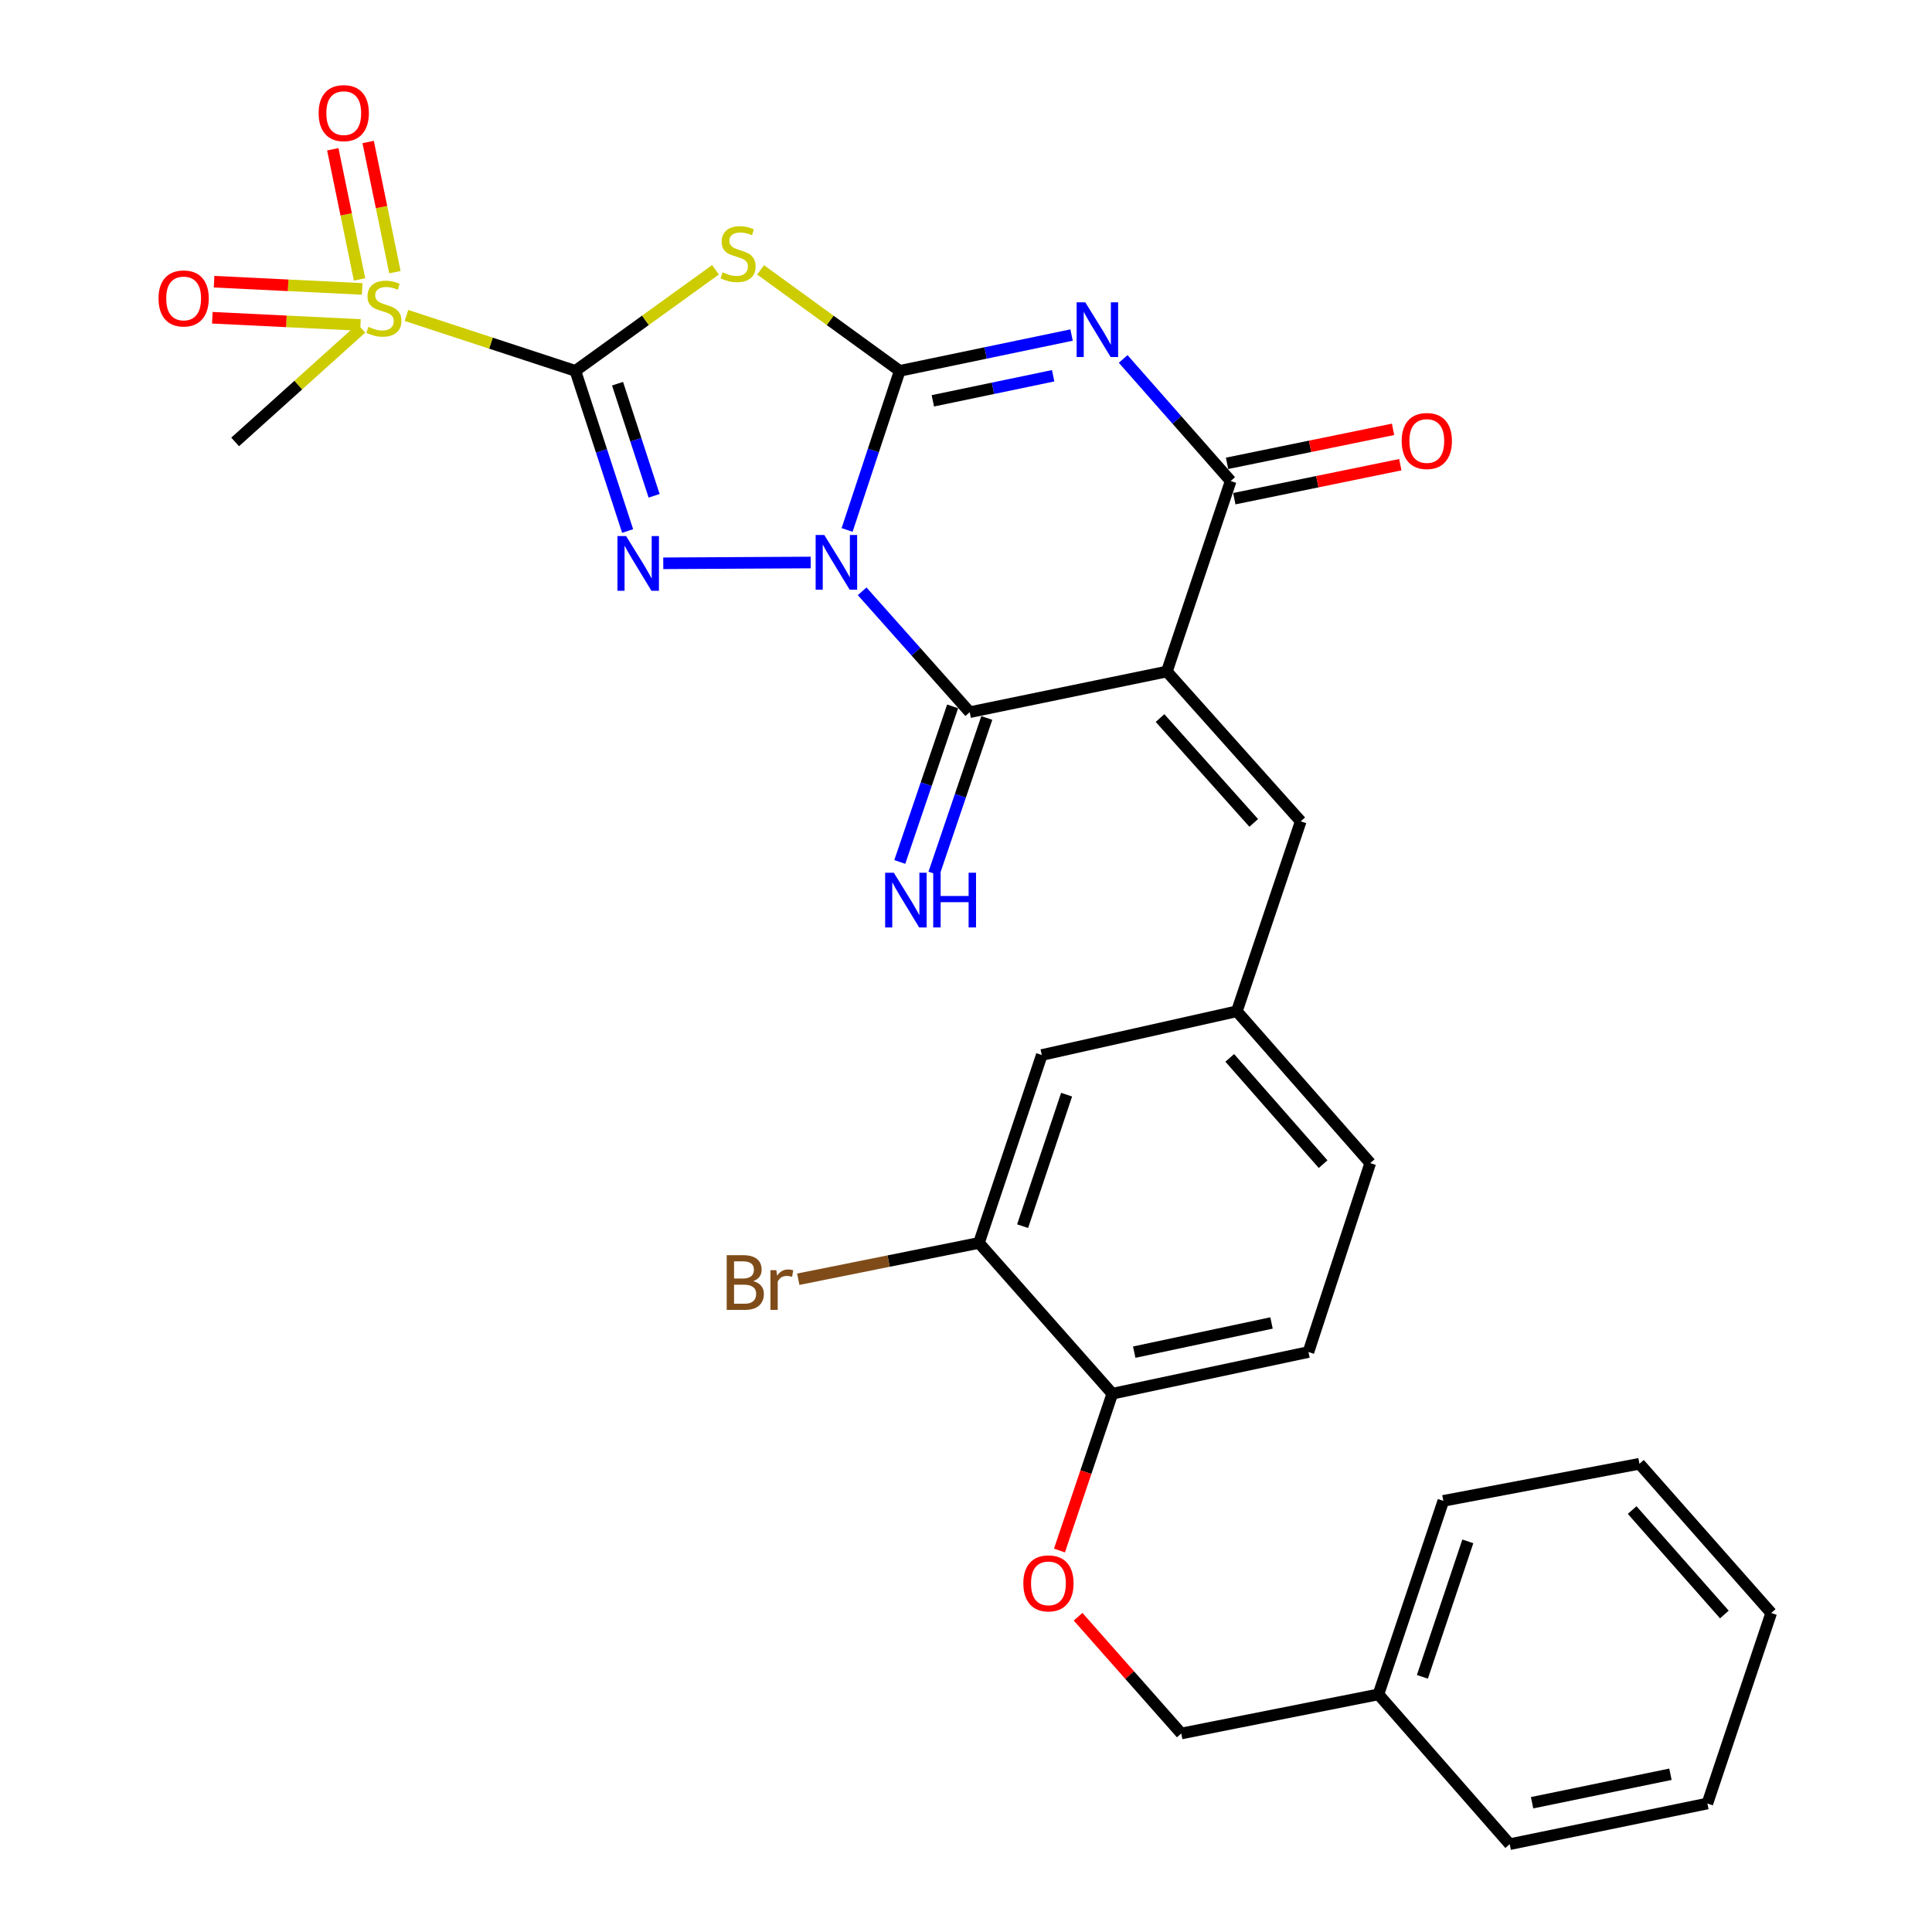 <?xml version='1.0' encoding='iso-8859-1'?>
<svg version='1.1' baseProfile='full'
              xmlns='http://www.w3.org/2000/svg'
                      xmlns:rdkit='http://www.rdkit.org/xml'
                      xmlns:xlink='http://www.w3.org/1999/xlink'
                  xml:space='preserve'
width='1000px' height='1000px' viewBox='0 0 1000 1000'>
<!-- END OF HEADER -->
<rect style='opacity:1.0;fill:#FFFFFF;stroke:none' width='1000' height='1000' x='0' y='0'> </rect>
<path class='bond-0' d='M 438.461,274.303 L 452.073,233.129' style='fill:none;fill-rule:evenodd;stroke:#0000FF;stroke-width:6px;stroke-linecap:butt;stroke-linejoin:miter;stroke-opacity:1' />
<path class='bond-0' d='M 452.073,233.129 L 465.686,191.956' style='fill:none;fill-rule:evenodd;stroke:#000000;stroke-width:6px;stroke-linecap:butt;stroke-linejoin:miter;stroke-opacity:1' />
<path class='bond-2' d='M 419.612,291.146 L 343.304,291.563' style='fill:none;fill-rule:evenodd;stroke:#0000FF;stroke-width:6px;stroke-linecap:butt;stroke-linejoin:miter;stroke-opacity:1' />
<path class='bond-6' d='M 446.252,306.059 L 474.087,337.34' style='fill:none;fill-rule:evenodd;stroke:#0000FF;stroke-width:6px;stroke-linecap:butt;stroke-linejoin:miter;stroke-opacity:1' />
<path class='bond-6' d='M 474.087,337.34 L 501.922,368.621' style='fill:none;fill-rule:evenodd;stroke:#000000;stroke-width:6px;stroke-linecap:butt;stroke-linejoin:miter;stroke-opacity:1' />
<path class='bond-3' d='M 465.686,191.956 L 510.167,182.687' style='fill:none;fill-rule:evenodd;stroke:#000000;stroke-width:6px;stroke-linecap:butt;stroke-linejoin:miter;stroke-opacity:1' />
<path class='bond-3' d='M 510.167,182.687 L 554.648,173.418' style='fill:none;fill-rule:evenodd;stroke:#0000FF;stroke-width:6px;stroke-linecap:butt;stroke-linejoin:miter;stroke-opacity:1' />
<path class='bond-3' d='M 482.842,207.466 L 513.978,200.978' style='fill:none;fill-rule:evenodd;stroke:#000000;stroke-width:6px;stroke-linecap:butt;stroke-linejoin:miter;stroke-opacity:1' />
<path class='bond-3' d='M 513.978,200.978 L 545.115,194.489' style='fill:none;fill-rule:evenodd;stroke:#0000FF;stroke-width:6px;stroke-linecap:butt;stroke-linejoin:miter;stroke-opacity:1' />
<path class='bond-5' d='M 465.686,191.956 L 429.682,165.823' style='fill:none;fill-rule:evenodd;stroke:#000000;stroke-width:6px;stroke-linecap:butt;stroke-linejoin:miter;stroke-opacity:1' />
<path class='bond-5' d='M 429.682,165.823 L 393.678,139.69' style='fill:none;fill-rule:evenodd;stroke:#CCCC00;stroke-width:6px;stroke-linecap:butt;stroke-linejoin:miter;stroke-opacity:1' />
<path class='bond-1' d='M 297.822,191.956 L 311.341,233.404' style='fill:none;fill-rule:evenodd;stroke:#000000;stroke-width:6px;stroke-linecap:butt;stroke-linejoin:miter;stroke-opacity:1' />
<path class='bond-1' d='M 311.341,233.404 L 324.859,274.852' style='fill:none;fill-rule:evenodd;stroke:#0000FF;stroke-width:6px;stroke-linecap:butt;stroke-linejoin:miter;stroke-opacity:1' />
<path class='bond-1' d='M 319.641,198.597 L 329.103,227.611' style='fill:none;fill-rule:evenodd;stroke:#000000;stroke-width:6px;stroke-linecap:butt;stroke-linejoin:miter;stroke-opacity:1' />
<path class='bond-1' d='M 329.103,227.611 L 338.566,256.625' style='fill:none;fill-rule:evenodd;stroke:#0000FF;stroke-width:6px;stroke-linecap:butt;stroke-linejoin:miter;stroke-opacity:1' />
<path class='bond-8' d='M 297.822,191.956 L 254.102,177.617' style='fill:none;fill-rule:evenodd;stroke:#000000;stroke-width:6px;stroke-linecap:butt;stroke-linejoin:miter;stroke-opacity:1' />
<path class='bond-8' d='M 254.102,177.617 L 210.382,163.279' style='fill:none;fill-rule:evenodd;stroke:#CCCC00;stroke-width:6px;stroke-linecap:butt;stroke-linejoin:miter;stroke-opacity:1' />
<path class='bond-30' d='M 297.822,191.956 L 334.08,165.8' style='fill:none;fill-rule:evenodd;stroke:#000000;stroke-width:6px;stroke-linecap:butt;stroke-linejoin:miter;stroke-opacity:1' />
<path class='bond-30' d='M 334.08,165.8 L 370.338,139.645' style='fill:none;fill-rule:evenodd;stroke:#CCCC00;stroke-width:6px;stroke-linecap:butt;stroke-linejoin:miter;stroke-opacity:1' />
<path class='bond-31' d='M 581.35,185.792 L 609.173,217.382' style='fill:none;fill-rule:evenodd;stroke:#0000FF;stroke-width:6px;stroke-linecap:butt;stroke-linejoin:miter;stroke-opacity:1' />
<path class='bond-31' d='M 609.173,217.382 L 636.996,248.972' style='fill:none;fill-rule:evenodd;stroke:#000000;stroke-width:6px;stroke-linecap:butt;stroke-linejoin:miter;stroke-opacity:1' />
<path class='bond-4' d='M 603.967,347.581 L 501.922,368.621' style='fill:none;fill-rule:evenodd;stroke:#000000;stroke-width:6px;stroke-linecap:butt;stroke-linejoin:miter;stroke-opacity:1' />
<path class='bond-7' d='M 603.967,347.581 L 636.996,248.972' style='fill:none;fill-rule:evenodd;stroke:#000000;stroke-width:6px;stroke-linecap:butt;stroke-linejoin:miter;stroke-opacity:1' />
<path class='bond-9' d='M 603.967,347.581 L 673.253,425.119' style='fill:none;fill-rule:evenodd;stroke:#000000;stroke-width:6px;stroke-linecap:butt;stroke-linejoin:miter;stroke-opacity:1' />
<path class='bond-9' d='M 600.428,371.661 L 648.928,425.938' style='fill:none;fill-rule:evenodd;stroke:#000000;stroke-width:6px;stroke-linecap:butt;stroke-linejoin:miter;stroke-opacity:1' />
<path class='bond-10' d='M 493.076,365.617 L 479.402,405.883' style='fill:none;fill-rule:evenodd;stroke:#000000;stroke-width:6px;stroke-linecap:butt;stroke-linejoin:miter;stroke-opacity:1' />
<path class='bond-10' d='M 479.402,405.883 L 465.728,446.149' style='fill:none;fill-rule:evenodd;stroke:#0000FF;stroke-width:6px;stroke-linecap:butt;stroke-linejoin:miter;stroke-opacity:1' />
<path class='bond-10' d='M 510.768,371.625 L 497.094,411.891' style='fill:none;fill-rule:evenodd;stroke:#000000;stroke-width:6px;stroke-linecap:butt;stroke-linejoin:miter;stroke-opacity:1' />
<path class='bond-10' d='M 497.094,411.891 L 483.42,452.157' style='fill:none;fill-rule:evenodd;stroke:#0000FF;stroke-width:6px;stroke-linecap:butt;stroke-linejoin:miter;stroke-opacity:1' />
<path class='bond-14' d='M 638.87,258.124 L 681.832,249.325' style='fill:none;fill-rule:evenodd;stroke:#000000;stroke-width:6px;stroke-linecap:butt;stroke-linejoin:miter;stroke-opacity:1' />
<path class='bond-14' d='M 681.832,249.325 L 724.795,240.526' style='fill:none;fill-rule:evenodd;stroke:#FF0000;stroke-width:6px;stroke-linecap:butt;stroke-linejoin:miter;stroke-opacity:1' />
<path class='bond-14' d='M 635.121,239.82 L 678.084,231.021' style='fill:none;fill-rule:evenodd;stroke:#000000;stroke-width:6px;stroke-linecap:butt;stroke-linejoin:miter;stroke-opacity:1' />
<path class='bond-14' d='M 678.084,231.021 L 721.046,222.222' style='fill:none;fill-rule:evenodd;stroke:#FF0000;stroke-width:6px;stroke-linecap:butt;stroke-linejoin:miter;stroke-opacity:1' />
<path class='bond-12' d='M 187.475,149.545 L 149.142,147.676' style='fill:none;fill-rule:evenodd;stroke:#CCCC00;stroke-width:6px;stroke-linecap:butt;stroke-linejoin:miter;stroke-opacity:1' />
<path class='bond-12' d='M 149.142,147.676 L 110.808,145.806' style='fill:none;fill-rule:evenodd;stroke:#FF0000;stroke-width:6px;stroke-linecap:butt;stroke-linejoin:miter;stroke-opacity:1' />
<path class='bond-12' d='M 186.565,168.207 L 148.231,166.337' style='fill:none;fill-rule:evenodd;stroke:#CCCC00;stroke-width:6px;stroke-linecap:butt;stroke-linejoin:miter;stroke-opacity:1' />
<path class='bond-12' d='M 148.231,166.337 L 109.898,164.468' style='fill:none;fill-rule:evenodd;stroke:#FF0000;stroke-width:6px;stroke-linecap:butt;stroke-linejoin:miter;stroke-opacity:1' />
<path class='bond-13' d='M 204.41,140.866 L 197.481,107.183' style='fill:none;fill-rule:evenodd;stroke:#CCCC00;stroke-width:6px;stroke-linecap:butt;stroke-linejoin:miter;stroke-opacity:1' />
<path class='bond-13' d='M 197.481,107.183 L 190.553,73.499' style='fill:none;fill-rule:evenodd;stroke:#FF0000;stroke-width:6px;stroke-linecap:butt;stroke-linejoin:miter;stroke-opacity:1' />
<path class='bond-13' d='M 186.109,144.631 L 179.181,110.947' style='fill:none;fill-rule:evenodd;stroke:#CCCC00;stroke-width:6px;stroke-linecap:butt;stroke-linejoin:miter;stroke-opacity:1' />
<path class='bond-13' d='M 179.181,110.947 L 172.252,77.263' style='fill:none;fill-rule:evenodd;stroke:#FF0000;stroke-width:6px;stroke-linecap:butt;stroke-linejoin:miter;stroke-opacity:1' />
<path class='bond-20' d='M 187.025,169.949 L 154.366,199.346' style='fill:none;fill-rule:evenodd;stroke:#CCCC00;stroke-width:6px;stroke-linecap:butt;stroke-linejoin:miter;stroke-opacity:1' />
<path class='bond-20' d='M 154.366,199.346 L 121.707,228.742' style='fill:none;fill-rule:evenodd;stroke:#000000;stroke-width:6px;stroke-linecap:butt;stroke-linejoin:miter;stroke-opacity:1' />
<path class='bond-15' d='M 673.253,425.119 L 640.193,523.437' style='fill:none;fill-rule:evenodd;stroke:#000000;stroke-width:6px;stroke-linecap:butt;stroke-linejoin:miter;stroke-opacity:1' />
<path class='bond-11' d='M 506.707,643.336 L 539.227,546.076' style='fill:none;fill-rule:evenodd;stroke:#000000;stroke-width:6px;stroke-linecap:butt;stroke-linejoin:miter;stroke-opacity:1' />
<path class='bond-11' d='M 529.305,634.671 L 552.069,566.59' style='fill:none;fill-rule:evenodd;stroke:#000000;stroke-width:6px;stroke-linecap:butt;stroke-linejoin:miter;stroke-opacity:1' />
<path class='bond-21' d='M 506.707,643.336 L 459.946,652.732' style='fill:none;fill-rule:evenodd;stroke:#000000;stroke-width:6px;stroke-linecap:butt;stroke-linejoin:miter;stroke-opacity:1' />
<path class='bond-21' d='M 459.946,652.732 L 413.185,662.128' style='fill:none;fill-rule:evenodd;stroke:#7F4C19;stroke-width:6px;stroke-linecap:butt;stroke-linejoin:miter;stroke-opacity:1' />
<path class='bond-32' d='M 506.707,643.336 L 575.733,721.382' style='fill:none;fill-rule:evenodd;stroke:#000000;stroke-width:6px;stroke-linecap:butt;stroke-linejoin:miter;stroke-opacity:1' />
<path class='bond-17' d='M 640.193,523.437 L 539.227,546.076' style='fill:none;fill-rule:evenodd;stroke:#000000;stroke-width:6px;stroke-linecap:butt;stroke-linejoin:miter;stroke-opacity:1' />
<path class='bond-22' d='M 640.193,523.437 L 709.229,602.024' style='fill:none;fill-rule:evenodd;stroke:#000000;stroke-width:6px;stroke-linecap:butt;stroke-linejoin:miter;stroke-opacity:1' />
<path class='bond-22' d='M 636.511,547.556 L 684.837,602.567' style='fill:none;fill-rule:evenodd;stroke:#000000;stroke-width:6px;stroke-linecap:butt;stroke-linejoin:miter;stroke-opacity:1' />
<path class='bond-16' d='M 575.733,721.382 L 677.249,699.802' style='fill:none;fill-rule:evenodd;stroke:#000000;stroke-width:6px;stroke-linecap:butt;stroke-linejoin:miter;stroke-opacity:1' />
<path class='bond-16' d='M 587.076,699.87 L 658.137,684.764' style='fill:none;fill-rule:evenodd;stroke:#000000;stroke-width:6px;stroke-linecap:butt;stroke-linejoin:miter;stroke-opacity:1' />
<path class='bond-18' d='M 575.733,721.382 L 562.053,761.968' style='fill:none;fill-rule:evenodd;stroke:#000000;stroke-width:6px;stroke-linecap:butt;stroke-linejoin:miter;stroke-opacity:1' />
<path class='bond-18' d='M 562.053,761.968 L 548.373,802.554' style='fill:none;fill-rule:evenodd;stroke:#FF0000;stroke-width:6px;stroke-linecap:butt;stroke-linejoin:miter;stroke-opacity:1' />
<path class='bond-23' d='M 558.012,836.817 L 584.716,867.033' style='fill:none;fill-rule:evenodd;stroke:#FF0000;stroke-width:6px;stroke-linecap:butt;stroke-linejoin:miter;stroke-opacity:1' />
<path class='bond-23' d='M 584.716,867.033 L 611.42,897.248' style='fill:none;fill-rule:evenodd;stroke:#000000;stroke-width:6px;stroke-linecap:butt;stroke-linejoin:miter;stroke-opacity:1' />
<path class='bond-19' d='M 677.249,699.802 L 709.229,602.024' style='fill:none;fill-rule:evenodd;stroke:#000000;stroke-width:6px;stroke-linecap:butt;stroke-linejoin:miter;stroke-opacity:1' />
<path class='bond-24' d='M 611.42,897.248 L 713.475,877.008' style='fill:none;fill-rule:evenodd;stroke:#000000;stroke-width:6px;stroke-linecap:butt;stroke-linejoin:miter;stroke-opacity:1' />
<path class='bond-25' d='M 713.475,877.008 L 747.064,776.842' style='fill:none;fill-rule:evenodd;stroke:#000000;stroke-width:6px;stroke-linecap:butt;stroke-linejoin:miter;stroke-opacity:1' />
<path class='bond-25' d='M 736.227,867.923 L 759.74,797.807' style='fill:none;fill-rule:evenodd;stroke:#000000;stroke-width:6px;stroke-linecap:butt;stroke-linejoin:miter;stroke-opacity:1' />
<path class='bond-26' d='M 713.475,877.008 L 781.421,954.545' style='fill:none;fill-rule:evenodd;stroke:#000000;stroke-width:6px;stroke-linecap:butt;stroke-linejoin:miter;stroke-opacity:1' />
<path class='bond-27' d='M 747.064,776.842 L 848.569,757.649' style='fill:none;fill-rule:evenodd;stroke:#000000;stroke-width:6px;stroke-linecap:butt;stroke-linejoin:miter;stroke-opacity:1' />
<path class='bond-28' d='M 781.421,954.545 L 883.736,933.495' style='fill:none;fill-rule:evenodd;stroke:#000000;stroke-width:6px;stroke-linecap:butt;stroke-linejoin:miter;stroke-opacity:1' />
<path class='bond-28' d='M 793.003,933.087 L 864.624,918.352' style='fill:none;fill-rule:evenodd;stroke:#000000;stroke-width:6px;stroke-linecap:butt;stroke-linejoin:miter;stroke-opacity:1' />
<path class='bond-33' d='M 848.569,757.649 L 916.765,834.886' style='fill:none;fill-rule:evenodd;stroke:#000000;stroke-width:6px;stroke-linecap:butt;stroke-linejoin:miter;stroke-opacity:1' />
<path class='bond-33' d='M 844.793,781.601 L 892.53,835.667' style='fill:none;fill-rule:evenodd;stroke:#000000;stroke-width:6px;stroke-linecap:butt;stroke-linejoin:miter;stroke-opacity:1' />
<path class='bond-29' d='M 883.736,933.495 L 916.765,834.886' style='fill:none;fill-rule:evenodd;stroke:#000000;stroke-width:6px;stroke-linecap:butt;stroke-linejoin:miter;stroke-opacity:1' />
<path  class='atom-0' d='M 426.656 276.913
L 435.936 291.913
Q 436.856 293.393, 438.336 296.073
Q 439.816 298.753, 439.896 298.913
L 439.896 276.913
L 443.656 276.913
L 443.656 305.233
L 439.776 305.233
L 429.816 288.833
Q 428.656 286.913, 427.416 284.713
Q 426.216 282.513, 425.856 281.833
L 425.856 305.233
L 422.176 305.233
L 422.176 276.913
L 426.656 276.913
' fill='#0000FF'/>
<path  class='atom-3' d='M 324.072 277.474
L 333.352 292.474
Q 334.272 293.954, 335.752 296.634
Q 337.232 299.314, 337.312 299.474
L 337.312 277.474
L 341.072 277.474
L 341.072 305.794
L 337.192 305.794
L 327.232 289.394
Q 326.072 287.474, 324.832 285.274
Q 323.632 283.074, 323.272 282.394
L 323.272 305.794
L 319.592 305.794
L 319.592 277.474
L 324.072 277.474
' fill='#0000FF'/>
<path  class='atom-4' d='M 561.74 156.475
L 571.02 171.475
Q 571.94 172.955, 573.42 175.635
Q 574.9 178.315, 574.98 178.475
L 574.98 156.475
L 578.74 156.475
L 578.74 184.795
L 574.86 184.795
L 564.9 168.395
Q 563.74 166.475, 562.5 164.275
Q 561.3 162.075, 560.94 161.395
L 560.94 184.795
L 557.26 184.795
L 557.26 156.475
L 561.74 156.475
' fill='#0000FF'/>
<path  class='atom-6' d='M 374.013 140.943
Q 374.333 141.063, 375.653 141.623
Q 376.973 142.183, 378.413 142.543
Q 379.893 142.863, 381.333 142.863
Q 384.013 142.863, 385.573 141.583
Q 387.133 140.263, 387.133 137.983
Q 387.133 136.423, 386.333 135.463
Q 385.573 134.503, 384.373 133.983
Q 383.173 133.463, 381.173 132.863
Q 378.653 132.103, 377.133 131.383
Q 375.653 130.663, 374.573 129.143
Q 373.533 127.623, 373.533 125.063
Q 373.533 121.503, 375.933 119.303
Q 378.373 117.103, 383.173 117.103
Q 386.453 117.103, 390.173 118.663
L 389.253 121.743
Q 385.853 120.343, 383.293 120.343
Q 380.533 120.343, 379.013 121.503
Q 377.493 122.623, 377.533 124.583
Q 377.533 126.103, 378.293 127.023
Q 379.093 127.943, 380.213 128.463
Q 381.373 128.983, 383.293 129.583
Q 385.853 130.383, 387.373 131.183
Q 388.893 131.983, 389.973 133.623
Q 391.093 135.223, 391.093 137.983
Q 391.093 141.903, 388.453 144.023
Q 385.853 146.103, 381.493 146.103
Q 378.973 146.103, 377.053 145.543
Q 375.173 145.023, 372.933 144.103
L 374.013 140.943
' fill='#CCCC00'/>
<path  class='atom-9' d='M 190.694 169.166
Q 191.014 169.286, 192.334 169.846
Q 193.654 170.406, 195.094 170.766
Q 196.574 171.086, 198.014 171.086
Q 200.694 171.086, 202.254 169.806
Q 203.814 168.486, 203.814 166.206
Q 203.814 164.646, 203.014 163.686
Q 202.254 162.726, 201.054 162.206
Q 199.854 161.686, 197.854 161.086
Q 195.334 160.326, 193.814 159.606
Q 192.334 158.886, 191.254 157.366
Q 190.214 155.846, 190.214 153.286
Q 190.214 149.726, 192.614 147.526
Q 195.054 145.326, 199.854 145.326
Q 203.134 145.326, 206.854 146.886
L 205.934 149.966
Q 202.534 148.566, 199.974 148.566
Q 197.214 148.566, 195.694 149.726
Q 194.174 150.846, 194.214 152.806
Q 194.214 154.326, 194.974 155.246
Q 195.774 156.166, 196.894 156.686
Q 198.054 157.206, 199.974 157.806
Q 202.534 158.606, 204.054 159.406
Q 205.574 160.206, 206.654 161.846
Q 207.774 163.446, 207.774 166.206
Q 207.774 170.126, 205.134 172.246
Q 202.534 174.326, 198.174 174.326
Q 195.654 174.326, 193.734 173.766
Q 191.854 173.246, 189.614 172.326
L 190.694 169.166
' fill='#CCCC00'/>
<path  class='atom-11' d='M 462.633 451.721
L 471.913 466.721
Q 472.833 468.201, 474.313 470.881
Q 475.793 473.561, 475.873 473.721
L 475.873 451.721
L 479.633 451.721
L 479.633 480.041
L 475.753 480.041
L 465.793 463.641
Q 464.633 461.721, 463.393 459.521
Q 462.193 457.321, 461.833 456.641
L 461.833 480.041
L 458.153 480.041
L 458.153 451.721
L 462.633 451.721
' fill='#0000FF'/>
<path  class='atom-11' d='M 483.033 451.721
L 486.873 451.721
L 486.873 463.761
L 501.353 463.761
L 501.353 451.721
L 505.193 451.721
L 505.193 480.041
L 501.353 480.041
L 501.353 466.961
L 486.873 466.961
L 486.873 480.041
L 483.033 480.041
L 483.033 451.721
' fill='#0000FF'/>
<path  class='atom-13' d='M 82.051 154.471
Q 82.051 147.671, 85.411 143.871
Q 88.771 140.071, 95.051 140.071
Q 101.331 140.071, 104.691 143.871
Q 108.051 147.671, 108.051 154.471
Q 108.051 161.351, 104.651 165.271
Q 101.251 169.151, 95.051 169.151
Q 88.811 169.151, 85.411 165.271
Q 82.051 161.391, 82.051 154.471
M 95.051 165.951
Q 99.371 165.951, 101.691 163.071
Q 104.051 160.151, 104.051 154.471
Q 104.051 148.911, 101.691 146.111
Q 99.371 143.271, 95.051 143.271
Q 90.731 143.271, 88.371 146.071
Q 86.051 148.871, 86.051 154.471
Q 86.051 160.191, 88.371 163.071
Q 90.731 165.951, 95.051 165.951
' fill='#FF0000'/>
<path  class='atom-14' d='M 164.924 58.55
Q 164.924 51.75, 168.284 47.95
Q 171.644 44.15, 177.924 44.15
Q 184.204 44.15, 187.564 47.95
Q 190.924 51.75, 190.924 58.55
Q 190.924 65.43, 187.524 69.35
Q 184.124 73.23, 177.924 73.23
Q 171.684 73.23, 168.284 69.35
Q 164.924 65.47, 164.924 58.55
M 177.924 70.03
Q 182.244 70.03, 184.564 67.15
Q 186.924 64.23, 186.924 58.55
Q 186.924 52.99, 184.564 50.19
Q 182.244 47.35, 177.924 47.35
Q 173.604 47.35, 171.244 50.15
Q 168.924 52.95, 168.924 58.55
Q 168.924 64.27, 171.244 67.15
Q 173.604 70.03, 177.924 70.03
' fill='#FF0000'/>
<path  class='atom-15' d='M 725.511 228.261
Q 725.511 221.461, 728.871 217.661
Q 732.231 213.861, 738.511 213.861
Q 744.791 213.861, 748.151 217.661
Q 751.511 221.461, 751.511 228.261
Q 751.511 235.141, 748.111 239.061
Q 744.711 242.941, 738.511 242.941
Q 732.271 242.941, 728.871 239.061
Q 725.511 235.181, 725.511 228.261
M 738.511 239.741
Q 742.831 239.741, 745.151 236.861
Q 747.511 233.941, 747.511 228.261
Q 747.511 222.701, 745.151 219.901
Q 742.831 217.061, 738.511 217.061
Q 734.191 217.061, 731.831 219.861
Q 729.511 222.661, 729.511 228.261
Q 729.511 233.981, 731.831 236.861
Q 734.191 239.741, 738.511 239.741
' fill='#FF0000'/>
<path  class='atom-19' d='M 529.673 819.542
Q 529.673 812.742, 533.033 808.942
Q 536.393 805.142, 542.673 805.142
Q 548.953 805.142, 552.313 808.942
Q 555.673 812.742, 555.673 819.542
Q 555.673 826.422, 552.273 830.342
Q 548.873 834.222, 542.673 834.222
Q 536.433 834.222, 533.033 830.342
Q 529.673 826.462, 529.673 819.542
M 542.673 831.022
Q 546.993 831.022, 549.313 828.142
Q 551.673 825.222, 551.673 819.542
Q 551.673 813.982, 549.313 811.182
Q 546.993 808.342, 542.673 808.342
Q 538.353 808.342, 535.993 811.142
Q 533.673 813.942, 533.673 819.542
Q 533.673 825.262, 535.993 828.142
Q 538.353 831.022, 542.673 831.022
' fill='#FF0000'/>
<path  class='atom-22' d='M 389.903 663.116
Q 392.623 663.876, 393.983 665.556
Q 395.383 667.196, 395.383 669.636
Q 395.383 673.556, 392.863 675.796
Q 390.383 677.996, 385.663 677.996
L 376.143 677.996
L 376.143 649.676
L 384.503 649.676
Q 389.343 649.676, 391.783 651.636
Q 394.223 653.596, 394.223 657.196
Q 394.223 661.476, 389.903 663.116
M 379.943 652.876
L 379.943 661.756
L 384.503 661.756
Q 387.303 661.756, 388.743 660.636
Q 390.223 659.476, 390.223 657.196
Q 390.223 652.876, 384.503 652.876
L 379.943 652.876
M 385.663 674.796
Q 388.423 674.796, 389.903 673.476
Q 391.383 672.156, 391.383 669.636
Q 391.383 667.316, 389.743 666.156
Q 388.143 664.956, 385.063 664.956
L 379.943 664.956
L 379.943 674.796
L 385.663 674.796
' fill='#7F4C19'/>
<path  class='atom-22' d='M 401.823 657.436
L 402.263 660.276
Q 404.423 657.076, 407.943 657.076
Q 409.063 657.076, 410.583 657.476
L 409.983 660.836
Q 408.263 660.436, 407.303 660.436
Q 405.623 660.436, 404.503 661.116
Q 403.423 661.756, 402.543 663.316
L 402.543 677.996
L 398.783 677.996
L 398.783 657.436
L 401.823 657.436
' fill='#7F4C19'/>
</svg>
